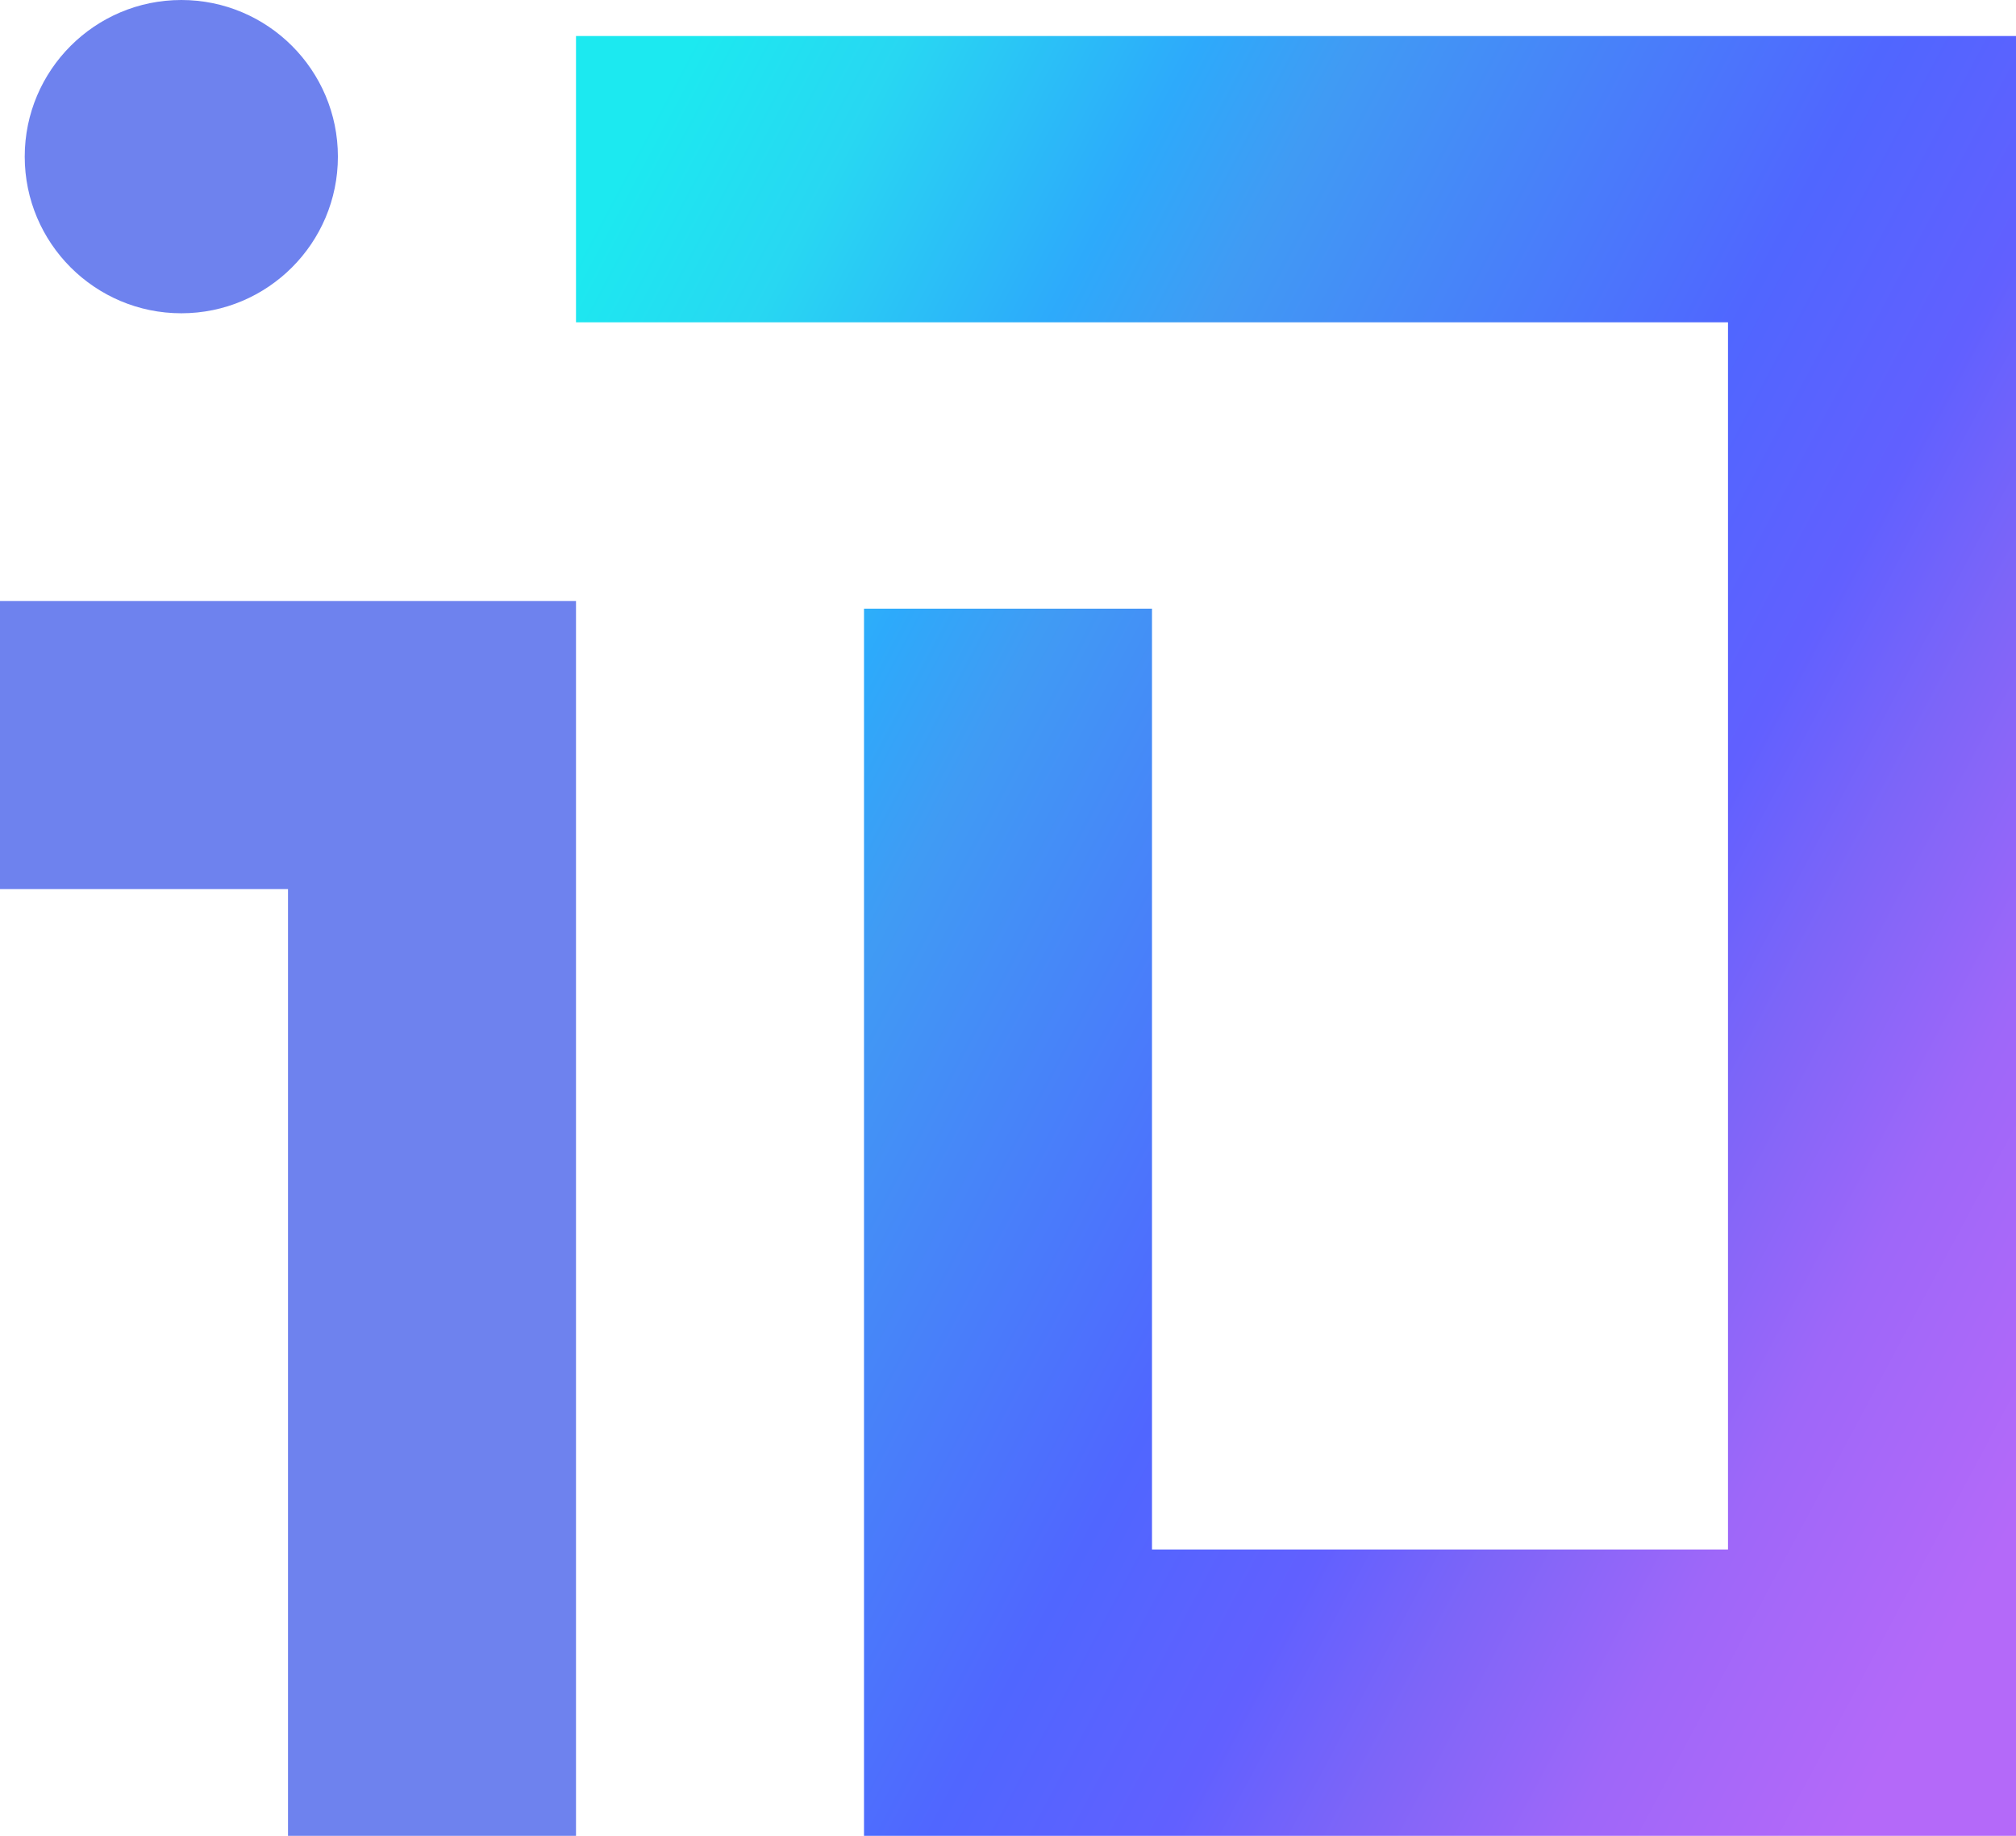 <?xml version="1.0" encoding="UTF-8"?> <svg xmlns="http://www.w3.org/2000/svg" width="56" height="51" viewBox="0 0 56 51" fill="none"> <path fill-rule="evenodd" clip-rule="evenodd" d="M24 16.909H32V43.046H48V8.954H24H16V1H24H56V51H24V16.909Z" fill="url(#paint0_linear_3625_42727)"></path> <path fill-rule="evenodd" clip-rule="evenodd" d="M8 16.696H16V51H8V24.7H0V16.696H8V16.696ZM5.037 0C7.437 0 9.386 1.95 9.386 4.351C9.386 6.753 7.437 8.703 5.037 8.703C2.637 8.703 0.687 6.753 0.687 4.351C0.687 1.95 2.637 0 5.037 0V0Z" fill="#6E82EE"></path> <defs> <linearGradient id="paint0_linear_3625_42727" x1="23.5" y1="-6.875" x2="69.299" y2="17.526" gradientUnits="userSpaceOnUse"> <stop stop-color="#1CE9F0"></stop> <stop offset="0.1" stop-color="#28D7F2"></stop> <stop offset="0.239" stop-color="#2DAAFB"></stop> <stop offset="0.313" stop-color="#409BF4"></stop> <stop offset="0.564" stop-color="#5066FF"></stop> <stop offset="0.676" stop-color="#6160FF"></stop> <stop offset="0.758" stop-color="#7D65F8"></stop> <stop offset="0.865" stop-color="#9E67F9"></stop> <stop offset="0.998" stop-color="#B469F9"></stop> </linearGradient> </defs> </svg> 